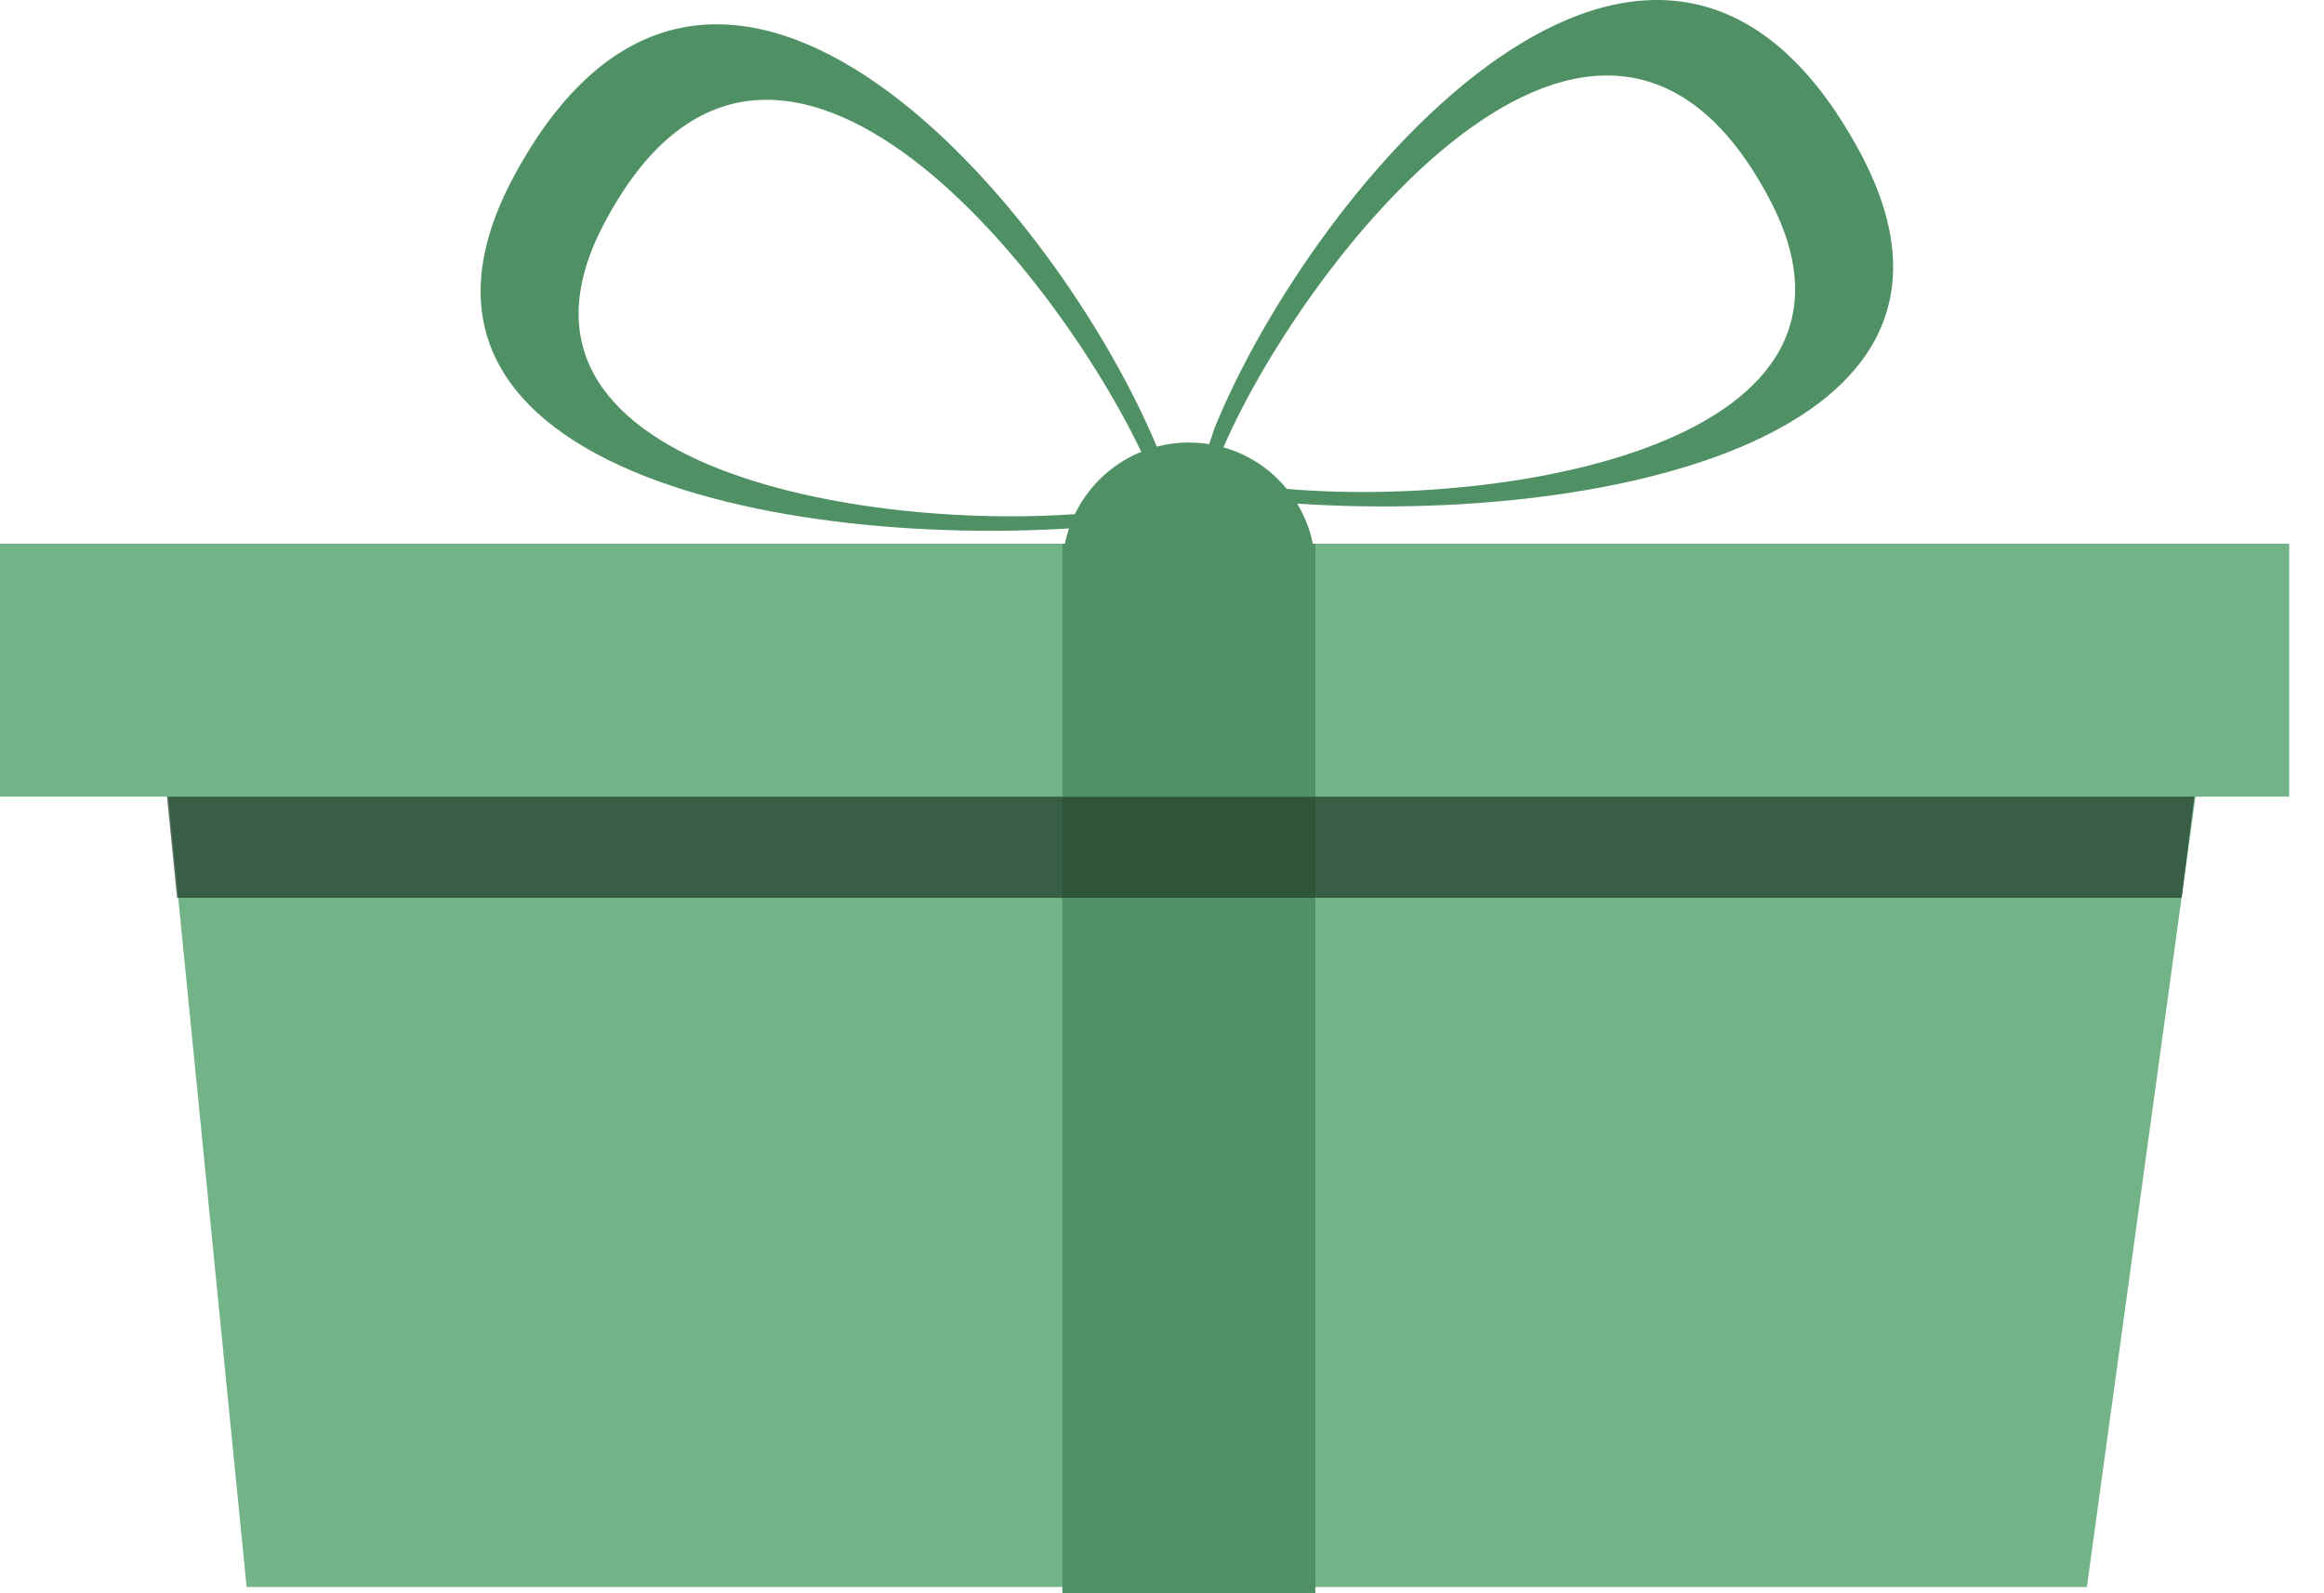 <svg width="35" height="24" viewBox="0 0 35 24" fill="none" xmlns="http://www.w3.org/2000/svg">
<path d="M3.714 23.905L2.476 11.428H33.143L31.429 23.905H3.714Z" fill="#73B388"/>
<rect x="16" y="12" width="3.81" height="12" fill="#4F9165"/>
<path d="M2.286 9.714H33.333L32.857 13.524H2.667L2.286 9.714Z" fill="#203C29" fill-opacity="0.7"/>
<rect x="-6.10352e-05" y="8.19" width="34.476" height="3.81" fill="#73B388"/>
<rect x="16" y="8.19" width="3.81" height="3.81" fill="#4F9165"/>
<path d="M28 2.271C24.956 -3.348 19.778 2.779 18.286 6.462C17.936 7.509 17.467 9.052 18.381 6.843C19.524 4.081 24.095 -1.919 26.667 3.033C28.645 6.843 22.159 7.731 18.952 7.319L18.667 7.509C23.397 8.049 30.476 6.843 28 2.271Z" fill="#4F9165"/>
<path d="M7.749 2.638C10.792 -2.982 15.971 3.145 17.463 6.828C17.812 7.876 18.282 9.418 17.368 7.209C16.225 4.447 11.653 -1.553 9.082 3.399C7.104 7.209 13.59 8.098 16.796 7.685L17.082 7.876C12.352 8.415 5.273 7.209 7.749 2.638Z" fill="#4F9165"/>
<circle cx="17.905" cy="8.571" r="1.905" fill="#4F9165"/>
</svg>
